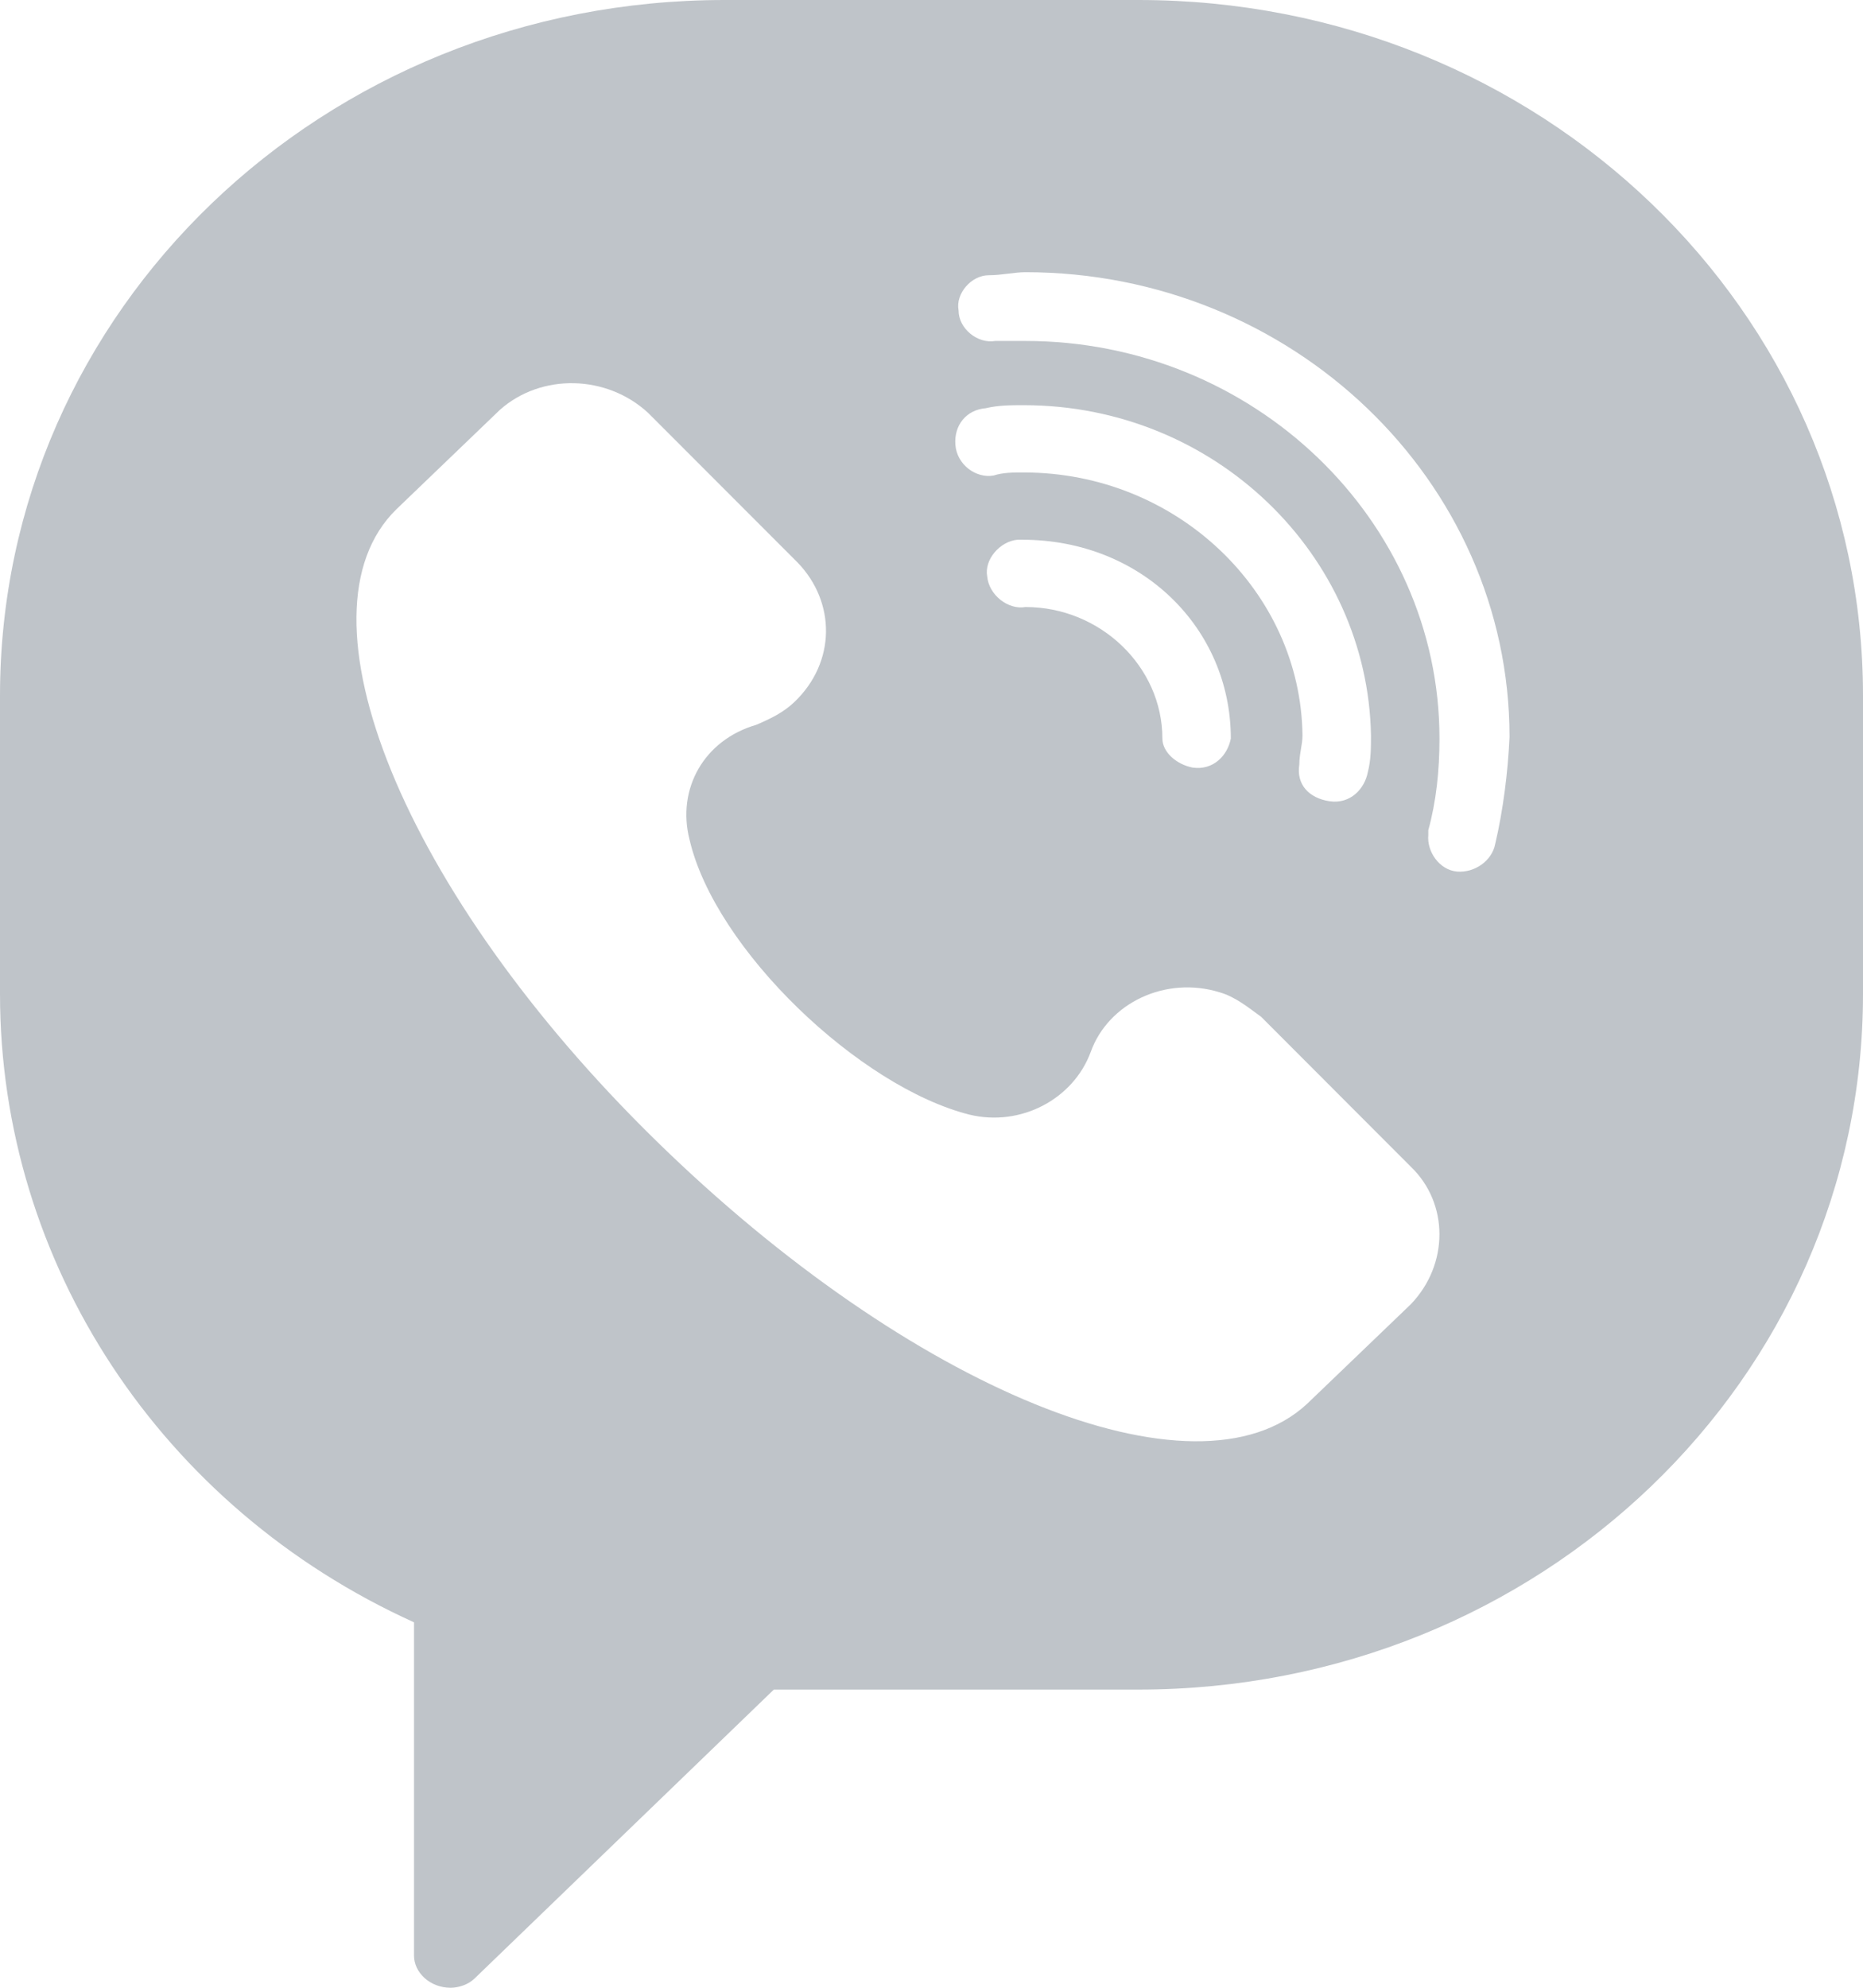 <svg width="30" height="32" viewBox="0 0 30 32" fill="none" xmlns="http://www.w3.org/2000/svg">
<path d="M18.333 0H11.667C5.205 0 0 4.997 0 11.2V16C0 20.332 2.59 24.271 6.667 26.117V31.483C6.667 31.754 6.923 32 7.256 32C7.385 32 7.538 31.951 7.641 31.852L12.461 27.2H18.333C24.795 27.2 30 22.203 30 16V11.2C30 4.997 24.795 0 18.333 0ZM22.718 20.997L21.051 22.597C19.256 24.271 14.641 22.351 10.564 18.363C6.487 14.375 4.667 9.871 6.385 8.197L8.051 6.597C8.718 6.006 9.769 6.031 10.436 6.646L12.846 9.058C13.461 9.698 13.461 10.659 12.795 11.299C12.615 11.471 12.41 11.569 12.18 11.668C11.333 11.914 10.897 12.701 11.103 13.514C11.513 15.286 13.846 17.502 15.615 17.945C16.436 18.142 17.282 17.698 17.564 16.935C17.846 16.148 18.769 15.705 19.641 15.975C19.897 16.049 20.103 16.221 20.308 16.369L22.718 18.782C23.333 19.372 23.333 20.357 22.718 20.997ZM16.487 7.606C16.308 7.606 16.154 7.606 16 7.655C15.718 7.705 15.41 7.483 15.385 7.163C15.359 6.843 15.564 6.597 15.872 6.572C16.077 6.523 16.282 6.523 16.487 6.523C19.564 6.523 22.026 8.935 22.077 11.84C22.077 12.037 22.077 12.234 22.026 12.431C21.974 12.701 21.744 12.948 21.41 12.899C21.077 12.849 20.872 12.628 20.923 12.308C20.923 12.135 20.974 11.988 20.974 11.84C20.949 9.526 18.949 7.606 16.487 7.606ZM19.82 11.889C19.769 12.16 19.538 12.406 19.205 12.357C18.949 12.308 18.718 12.111 18.718 11.889C18.718 10.732 17.718 9.772 16.513 9.772C16.231 9.822 15.923 9.575 15.897 9.28C15.846 9.009 16.103 8.714 16.385 8.689H16.462C18.385 8.689 19.82 10.117 19.82 11.889ZM24.077 13.588C24.026 13.858 23.744 14.055 23.462 14.031C23.18 14.006 22.974 13.711 23 13.44C23 13.391 23 13.391 23 13.366C23.128 12.899 23.18 12.406 23.18 11.889C23.18 8.369 20.18 5.489 16.513 5.489C16.333 5.489 16.18 5.489 16.026 5.489C15.744 5.538 15.436 5.292 15.436 4.997C15.385 4.726 15.641 4.431 15.923 4.431C16.128 4.431 16.333 4.382 16.513 4.382C20.795 4.382 24.308 7.729 24.308 11.865C24.282 12.431 24.205 13.046 24.077 13.588Z" fill="#BFC4C9"/>
</svg>
